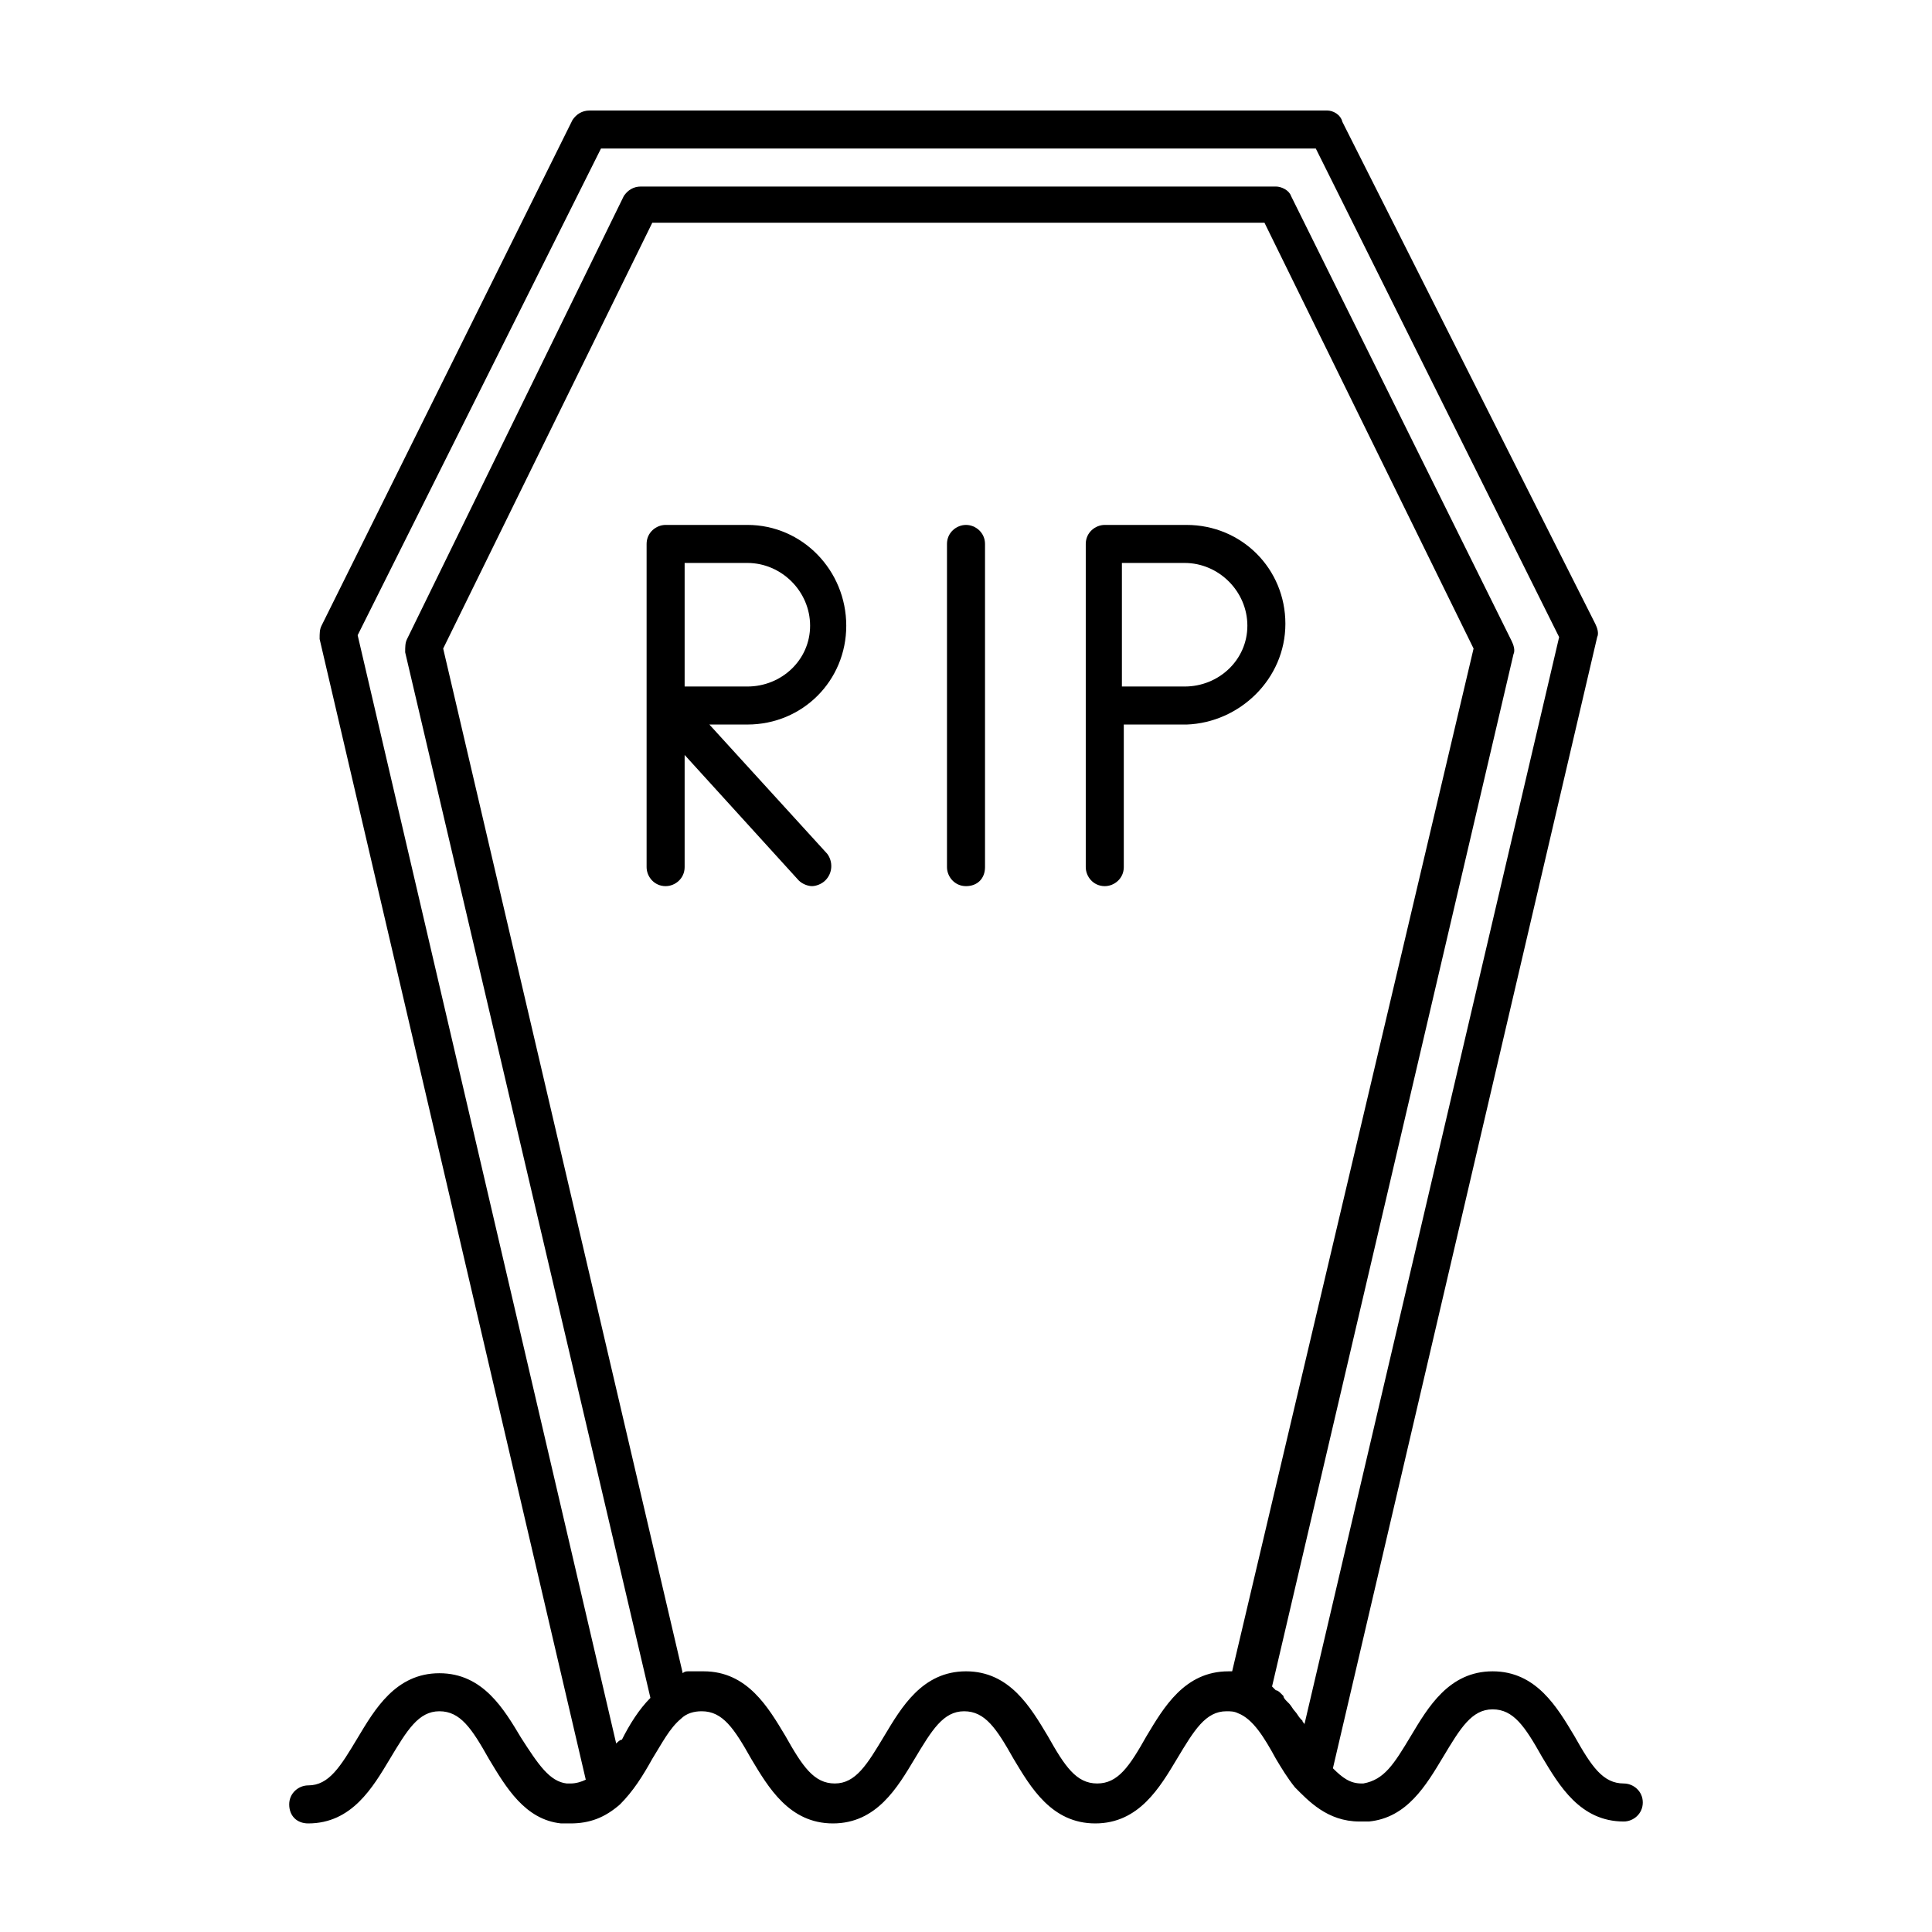 <?xml version="1.0" encoding="UTF-8"?>
<!-- Uploaded to: SVG Repo, www.svgrepo.com, Generator: SVG Repo Mixer Tools -->
<svg fill="#000000" width="800px" height="800px" version="1.1" viewBox="144 144 512 512" xmlns="http://www.w3.org/2000/svg">
 <g>
  <path d="m574.32 616.64c-5.543 0-8.566-4.535-13.098-12.594-4.535-7.559-10.078-17.129-21.664-17.129-11.586 0-17.129 9.574-21.664 17.129-4.535 7.559-7.055 11.586-12.594 12.594h-0.504c-3.023 0-5.039-1.512-7.559-4.031l70.031-299.77c0.504-1.008 0-2.519-0.504-3.527l-67.008-133c-0.504-2.016-2.519-3.023-4.031-3.023h-195.48c-2.016 0-3.527 1.008-4.535 2.519l-66.504 134.01c-0.504 1.008-0.504 2.016-0.504 3.527l70.535 302.29c-1.008 0.504-2.519 1.008-4.031 1.008h-1.008c-4.535-0.504-7.559-5.039-12.09-12.09-4.535-7.559-10.078-17.129-21.664-17.129-11.586 0-17.129 9.574-21.664 17.129-4.535 7.559-7.559 12.594-13.098 12.594-2.519 0-5.039 2.016-5.039 5.039 0 3.023 2.016 5.039 5.039 5.039 11.586 0 17.129-9.574 21.664-17.129 4.535-7.559 7.559-12.594 13.098-12.594 5.543 0 8.566 4.535 13.098 12.594 4.535 7.559 9.574 16.121 19.145 17.129h2.519c5.039 0 9.07-1.512 13.098-5.039 3.527-3.527 6.047-7.559 8.566-12.09 2.519-4.031 4.535-8.062 7.559-10.578 1.512-1.512 3.527-2.016 5.543-2.016 5.543 0 8.566 4.535 13.098 12.594 4.535 7.559 10.078 17.129 21.664 17.129s17.129-9.574 21.664-17.129c4.535-7.559 7.559-12.594 13.098-12.594 5.543 0 8.566 4.535 13.098 12.594 4.535 7.559 10.078 17.129 21.664 17.129 11.586 0 17.129-9.574 21.664-17.129 4.535-7.559 7.559-12.594 13.098-12.594 1.008 0 2.016 0 3.023 0.504 4.031 1.512 7.055 6.551 10.078 12.09 1.512 2.519 3.023 5.039 5.039 7.559 3.523 3.523 8.562 9.062 17.125 9.062h2.519c10.078-1.008 15.113-9.574 19.648-17.129 4.535-7.559 7.559-12.594 13.098-12.594 5.543 0 8.566 4.535 13.098 12.594 4.535 7.559 10.078 17.129 21.664 17.129 2.519 0 5.039-2.016 5.039-5.039 0.004-3.019-2.516-5.035-5.035-5.035zm-267.02-10.582-68.516-293.72 64.484-128.98h189.43l64.488 129.48-67.512 288.18c0-0.504-0.504-0.504-0.504-1.008 0 0-0.504-0.504-0.504-0.504-0.504-0.504-1.008-1.512-1.512-2.016-0.504-0.504-1.008-1.512-1.512-2.016l-0.504-0.504c-0.504-0.504-1.008-1.008-1.008-1.512 0 0-0.504-0.504-0.504-0.504-0.504-0.504-1.008-1.008-1.512-1.008l-1.008-1.008 63.984-273.57c0.504-1.008 0-2.519-0.504-3.527l-58.441-117.89c-0.504-1.512-2.516-2.519-4.027-2.519h-168.27c-2.016 0-3.527 1.008-4.535 2.519l-57.434 117.39c-0.504 1.008-0.504 2.016-0.504 3.527l64.992 277.09c-3.023 3.023-5.543 7.055-7.559 11.082-0.504 0.004-1.008 0.508-1.512 1.008zm140.56-2.012c-4.535 8.059-7.555 12.594-13.098 12.594s-8.566-4.535-13.098-12.594c-4.535-7.559-10.078-17.129-21.664-17.129s-17.129 9.574-21.664 17.129c-4.535 7.559-7.559 12.594-13.098 12.594-5.543 0-8.566-4.535-13.098-12.594-4.535-7.559-10.078-17.129-21.664-17.129h-3.023-1.008c-0.504 0-1.008 0-1.512 0.504l-63.484-271.55 55.418-112.85h162.23l55.418 112.85-63.98 271.05h-1.008c-11.586 0-17.129 9.574-21.664 17.133z"/>
  <path d="m400 283.11c-2.519 0-5.039 2.016-5.039 5.039v85.648c0 2.519 2.016 5.039 5.039 5.039s5.039-2.016 5.039-5.039v-85.648c-0.004-3.023-2.523-5.039-5.039-5.039z"/>
  <path d="m484.64 309.31c0-14.609-11.586-26.199-26.199-26.199h-21.664c-2.519 0-5.039 2.016-5.039 5.039v85.648c0 2.519 2.016 5.039 5.039 5.039 2.519 0 5.039-2.016 5.039-5.039v-37.785h16.625c14.109-0.504 26.199-12.094 26.199-26.703zm-26.699 16.625h-16.625v-32.746h16.625c9.07 0 16.625 7.559 16.625 16.625 0 9.07-7.559 16.121-16.625 16.121z"/>
  <path d="m342.06 283.11h-21.664c-2.519 0-5.039 2.016-5.039 5.039v85.648c0 2.519 2.016 5.039 5.039 5.039 2.519 0 5.039-2.016 5.039-5.039v-29.727l30.23 33.25c1.008 1.008 2.519 1.512 3.527 1.512 1.008 0 2.519-0.504 3.527-1.512 2.016-2.016 2.016-5.039 0.504-7.055l-31.234-34.258h10.078c14.609 0 26.199-11.586 26.199-26.199-0.008-14.605-11.594-26.699-26.207-26.699zm0 42.824h-16.625v-32.746h16.625c9.07 0 16.625 7.559 16.625 16.625 0.004 9.07-7.555 16.121-16.625 16.121z"/>
 </g>
</svg>